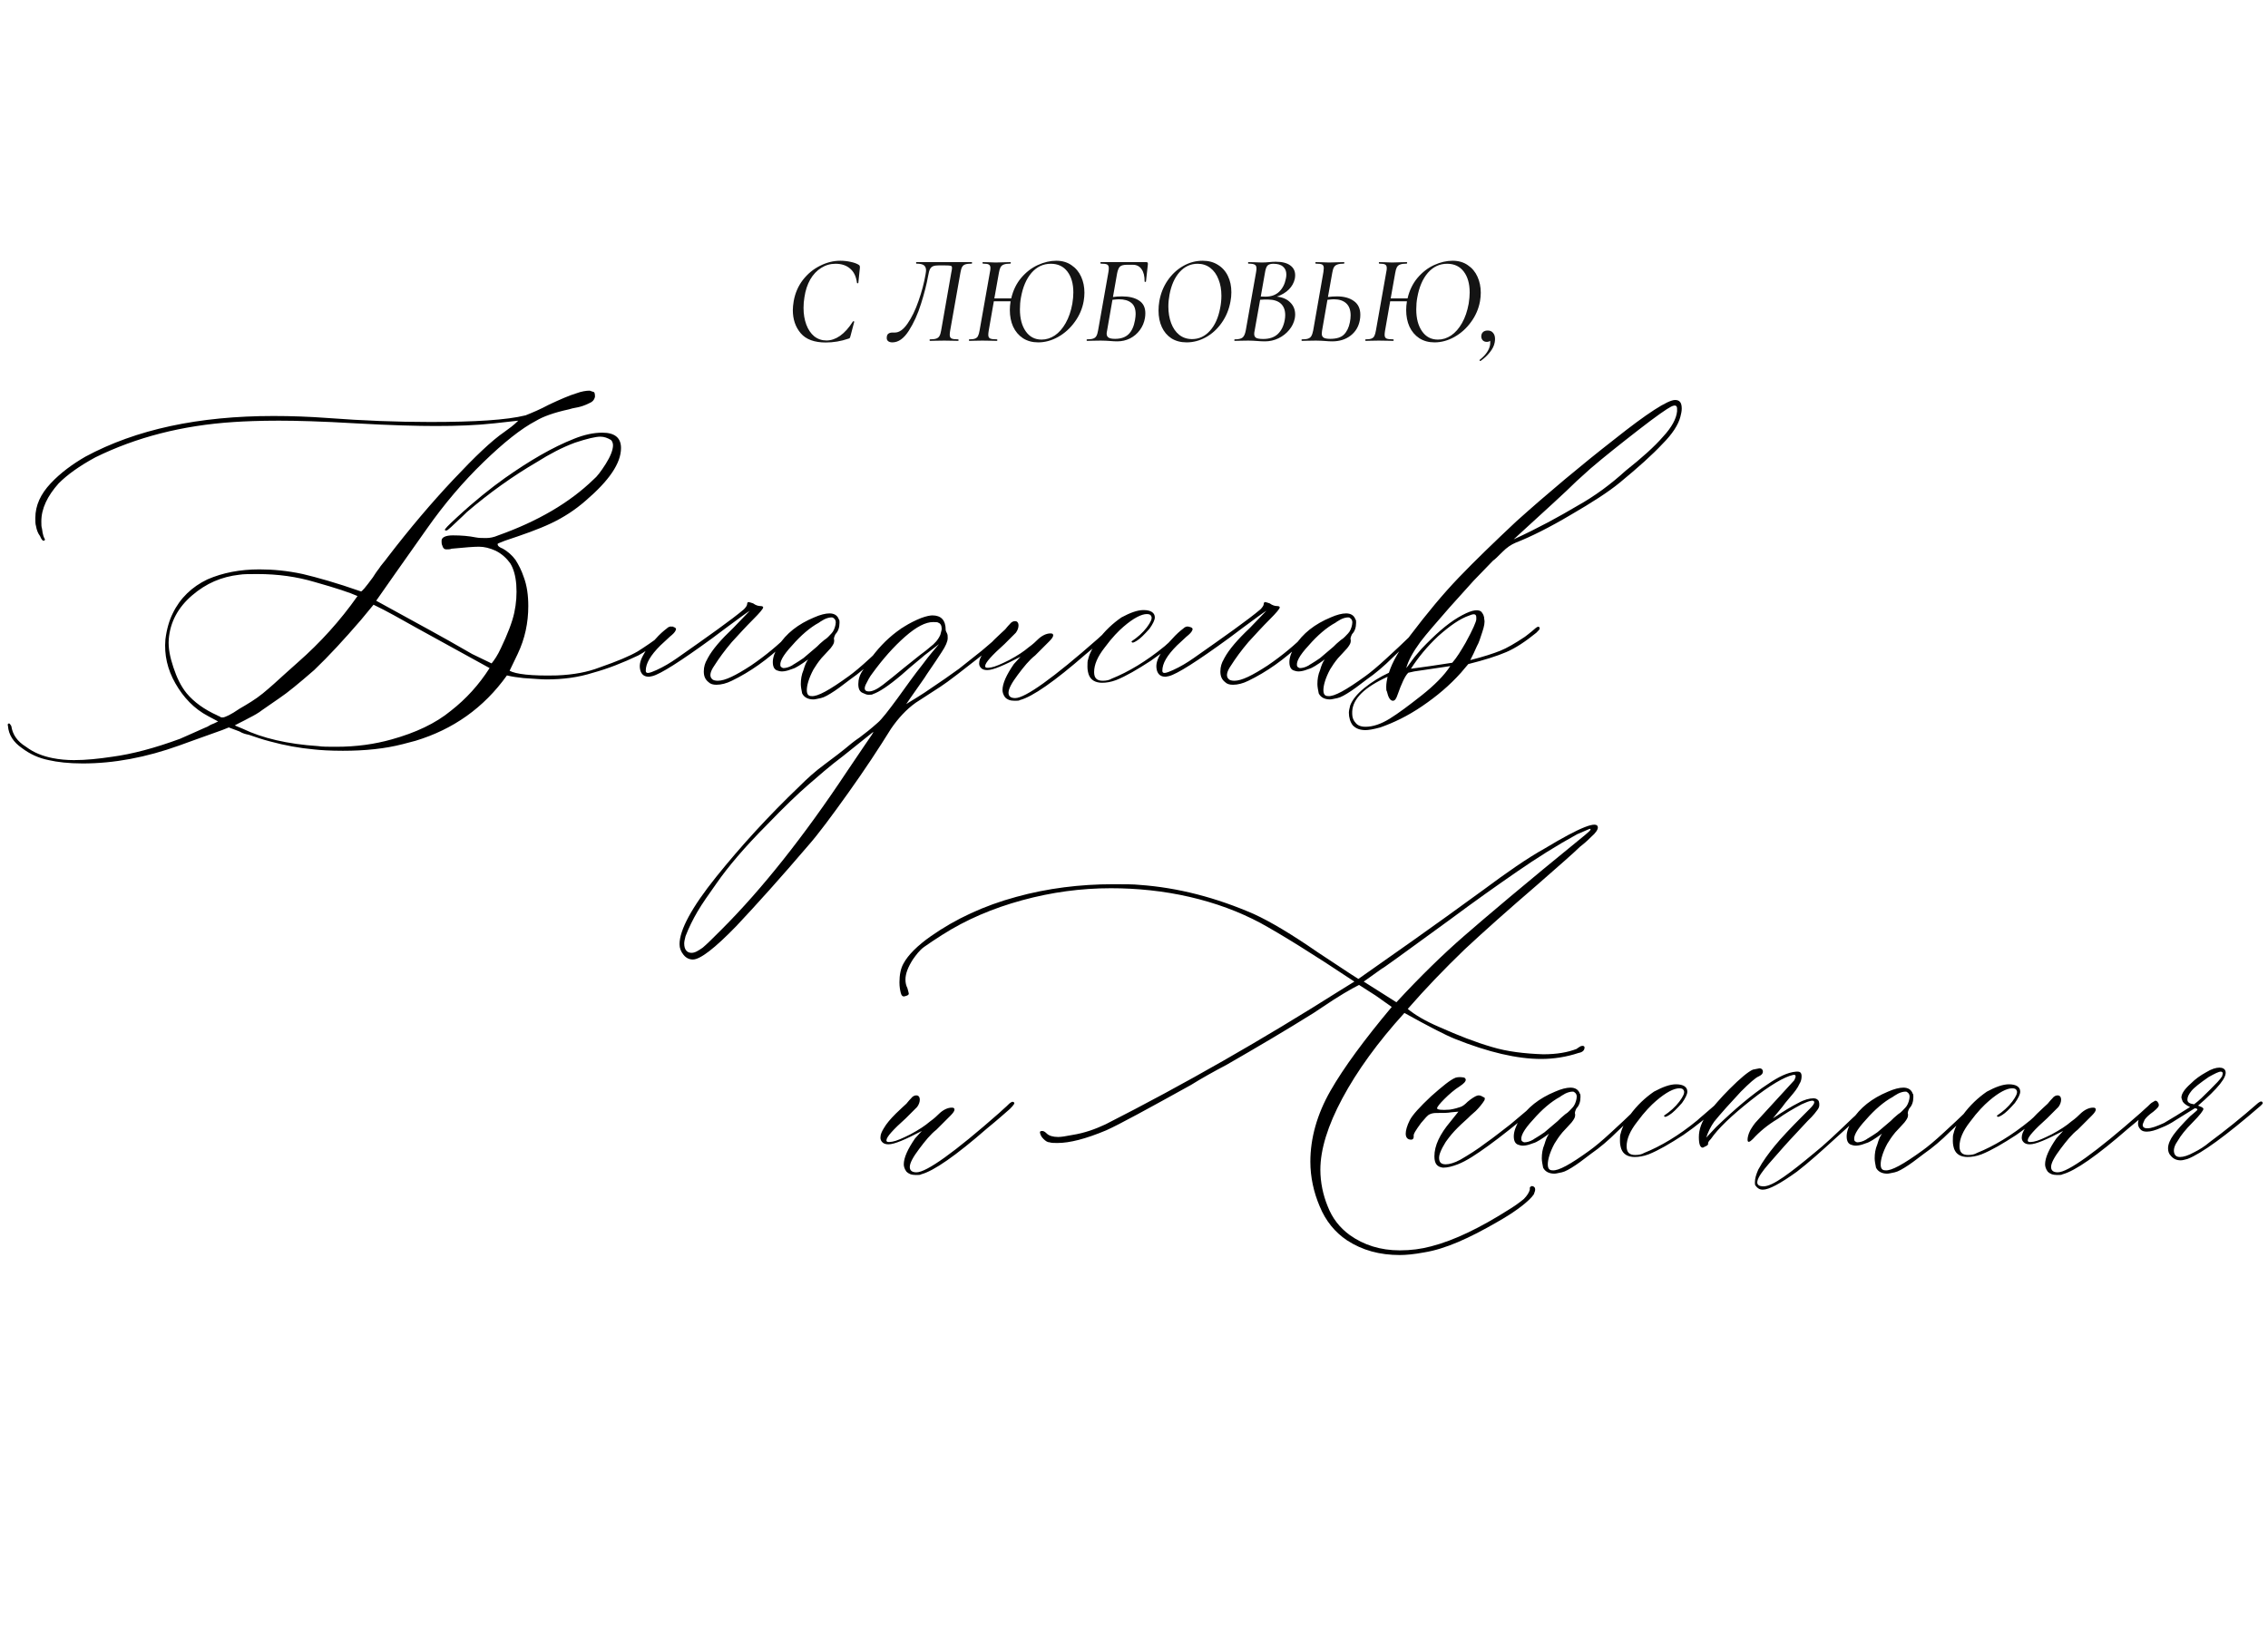 <?xml version="1.0" encoding="UTF-8"?> <svg xmlns="http://www.w3.org/2000/svg" width="306" height="221" viewBox="0 0 306 221" fill="none"> <path d="M6.567 102.58C7.737 102.85 9.267 103.03 11.157 103.03C15.387 103.03 19.707 102.22 24.207 100.6C24.747 100.42 26.637 99.7 29.967 98.53L30.867 98.17L32.307 98.71C32.757 98.98 33.117 99.07 33.567 99.16C34.377 99.43 35.367 99.79 36.447 100.06C38.427 100.6 40.407 100.96 42.387 101.14C43.197 101.23 44.547 101.32 46.257 101.32C49.227 101.32 51.927 101.05 54.357 100.42L56.067 99.97C61.107 98.44 65.247 95.56 68.397 91.15C69.117 91.33 69.837 91.42 70.647 91.51C72.087 91.6 73.077 91.69 73.707 91.69C75.957 91.69 78.027 91.42 80.007 90.79C81.987 90.25 84.057 89.44 86.127 88.45C86.937 88 87.927 87.37 89.097 86.38C90.267 85.48 90.897 84.94 90.897 84.76C90.897 84.58 90.807 84.49 90.717 84.58C90.537 84.67 90.267 84.76 89.997 85.03C89.727 85.3 89.457 85.57 89.277 85.66C88.107 86.56 87.027 87.28 86.037 87.91C84.957 88.54 83.247 89.26 80.907 90.07C79.287 90.7 77.397 91.06 75.147 91.15C71.637 91.24 69.567 90.97 68.757 90.52L69.837 88.27C70.827 86.2 71.277 84.04 71.277 81.79C71.277 80.35 71.097 79 70.647 77.83C70.377 77.02 70.017 76.3 69.567 75.58C69.117 74.95 68.487 74.41 67.857 74.05C67.407 73.87 67.137 73.69 67.137 73.42C67.137 73.33 67.497 73.24 68.127 72.97C70.557 72.16 72.627 71.44 74.337 70.63C76.047 69.82 77.577 68.83 79.017 67.57C82.167 64.87 83.787 62.53 83.787 60.46C83.787 59.11 82.977 58.39 81.267 58.39C80.097 58.39 78.837 58.66 77.487 59.2C74.517 60.37 71.457 62.17 68.127 64.51C66.237 65.86 64.077 67.57 61.647 69.82C60.477 70.9 59.937 71.44 60.027 71.53C60.117 71.62 60.207 71.62 60.387 71.53C60.477 71.44 60.747 71.26 61.197 70.81C61.557 70.45 62.187 69.91 62.997 69.1C66.057 66.49 69.207 64.24 72.447 62.35C74.157 61.27 75.867 60.37 77.577 59.74C79.197 59.2 80.367 58.93 80.997 58.93C81.537 58.93 81.987 59.11 82.437 59.38C82.617 59.56 82.707 59.83 82.707 60.1C82.707 60.73 82.347 61.63 81.717 62.62C81.087 63.61 80.547 64.33 80.097 64.69C76.857 67.84 72.537 70.36 67.227 72.25C66.597 72.52 66.057 72.61 65.607 72.61C65.067 72.61 64.617 72.61 64.167 72.52C63.267 72.34 62.277 72.25 61.107 72.25C60.117 72.25 59.577 72.52 59.577 72.97C59.577 73.24 59.577 73.42 59.667 73.6C59.757 73.96 59.937 74.14 60.207 74.14C60.477 74.14 60.747 74.14 60.927 74.05C62.727 73.87 63.987 73.78 64.617 73.78C65.337 73.78 66.057 73.96 66.867 74.32C67.767 74.77 68.397 75.4 68.847 76.03C69.297 76.75 69.567 77.74 69.657 78.91C69.747 80.17 69.657 81.43 69.387 82.69C69.117 83.95 68.487 85.57 67.587 87.46C67.137 88.45 66.687 89.08 66.327 89.53L63.717 88.27L60.567 86.47L58.137 85.12L50.757 81.07L53.277 77.47L57.597 71.35C59.937 68.02 62.457 65.05 65.247 62.35C67.947 59.74 70.287 57.85 72.357 56.77C73.257 56.23 74.697 55.69 76.767 55.24C77.037 55.15 77.397 55.06 77.937 54.97C78.387 54.88 78.927 54.7 79.467 54.43C79.917 54.25 80.187 53.98 80.277 53.53C80.277 53.08 80.187 52.9 80.097 52.9L79.557 52.72C79.107 52.72 78.477 52.81 77.757 53.08C76.857 53.35 75.597 53.89 74.067 54.61C72.897 55.24 71.817 55.69 70.917 56.05C68.397 56.68 64.077 56.95 58.047 56.95C53.637 56.95 48.957 56.77 44.187 56.41C41.757 56.23 39.327 56.14 36.897 56.14C26.817 56.14 18.357 57.94 11.517 61.63C9.807 62.62 8.187 63.79 6.837 65.23C5.487 66.67 4.767 68.2 4.767 69.91C4.767 70.36 4.767 70.72 4.857 70.99C4.947 71.53 5.127 71.98 5.397 72.34C5.577 72.79 5.757 72.97 5.847 72.97C6.027 72.97 6.117 72.88 6.027 72.7C5.937 72.61 5.757 72.16 5.667 71.35C5.577 71.08 5.577 70.81 5.577 70.36C5.577 68.65 6.387 66.94 7.917 65.23C9.087 64.06 10.707 62.89 12.867 61.72C18.357 59.02 24.567 57.4 31.587 56.95C32.937 56.86 35.007 56.77 37.617 56.77C39.957 56.77 43.377 56.86 47.967 57.13C52.737 57.4 56.337 57.49 58.767 57.49C61.647 57.49 64.257 57.4 66.687 57.13L69.927 56.77C69.297 57.4 68.667 57.85 68.037 58.3C66.327 59.47 64.077 61.63 61.197 64.69C58.227 67.84 55.257 71.35 52.287 75.22C51.837 75.85 51.387 76.3 51.117 76.75C50.757 77.2 50.487 77.65 50.307 77.92C49.317 79.27 48.777 79.9 48.687 79.81C45.357 78.64 42.747 77.92 40.857 77.47C38.787 77.02 36.807 76.84 35.007 76.84C32.397 76.84 30.057 77.29 27.987 78.19C25.917 79.18 24.297 80.71 23.307 82.78C22.857 83.68 22.497 84.85 22.317 86.29C22.137 88.36 22.587 90.34 23.667 92.23C24.747 94.12 26.187 95.65 28.077 96.64L29.427 97.36C29.067 97.54 28.707 97.72 28.437 97.81C28.167 97.99 27.807 98.17 27.537 98.26C26.367 98.8 25.287 99.25 24.297 99.7C20.877 100.96 17.817 101.77 15.117 102.13C13.317 102.4 11.607 102.58 9.987 102.58C8.997 102.58 8.007 102.49 7.107 102.31C5.757 102.04 4.587 101.59 3.507 100.78C2.337 100.06 1.707 99.16 1.527 97.99C1.437 97.81 1.347 97.72 1.257 97.63C1.077 97.63 0.987 97.72 1.077 97.99C1.167 99.16 1.797 100.15 2.967 100.96C4.047 101.77 5.217 102.31 6.567 102.58ZM29.697 96.73C29.607 96.64 29.427 96.64 29.337 96.55C27.537 95.74 26.187 94.75 25.197 93.58C24.387 92.59 23.847 91.42 23.397 90.07C22.947 88.72 22.677 87.46 22.767 86.29C22.947 83.95 24.027 81.97 25.917 80.35C27.807 78.73 29.877 77.83 32.307 77.56C32.847 77.47 33.657 77.47 34.737 77.47C37.527 77.47 40.047 77.83 42.477 78.55C45.357 79.36 47.247 79.99 48.237 80.44C45.897 83.77 43.197 86.74 40.227 89.35L38.517 90.88C37.437 91.87 36.447 92.77 35.457 93.58C34.467 94.39 33.387 95.02 32.307 95.65C31.137 96.46 30.327 96.82 30.057 96.82C29.877 96.82 29.787 96.82 29.697 96.73ZM45.357 100.78C44.277 100.78 43.467 100.78 42.927 100.69C38.787 100.42 35.367 99.61 32.757 98.35L31.677 97.9C32.127 97.63 32.757 97.36 33.567 96.91C34.287 96.55 34.917 96.19 35.367 95.83L37.707 94.21C38.787 93.49 40.317 92.23 42.387 90.43C44.367 88.54 46.437 86.29 48.687 83.68L50.397 81.61C52.107 82.42 53.997 83.5 56.247 84.76L66.057 90.16C64.617 92.41 62.907 94.3 60.837 95.92C58.767 97.63 56.067 98.89 52.827 99.79C50.577 100.42 48.147 100.78 45.357 100.78ZM94.957 90.61C94.957 91.24 95.137 91.69 95.587 92.05C95.857 92.32 96.217 92.41 96.667 92.41C97.297 92.41 98.017 92.23 98.737 91.87C101.167 90.7 103.597 88.99 105.847 86.83L107.647 85.12C107.737 85.03 107.827 84.85 107.737 84.76C107.647 84.67 107.647 84.67 107.557 84.67C107.467 84.67 107.377 84.67 107.287 84.76L106.477 85.57C105.037 87.01 103.327 88.45 101.347 89.8C99.277 91.15 97.837 91.87 96.847 91.87C96.487 91.87 96.217 91.78 96.127 91.69C95.677 91.33 95.767 90.7 96.397 89.8C97.027 88.81 97.747 87.82 98.737 86.65C99.727 85.57 100.627 84.58 101.617 83.59C102.517 82.69 102.967 82.15 102.967 81.97C102.967 81.88 102.877 81.79 102.607 81.79C102.337 81.79 101.977 81.7 101.617 81.43C101.347 81.34 101.077 81.25 100.987 81.25C100.897 81.25 100.807 81.34 100.807 81.52C100.807 81.7 100.627 81.97 100.357 82.24C98.647 83.68 95.587 85.84 91.357 88.81C90.457 89.44 89.557 89.98 88.567 90.43C87.577 90.88 87.127 90.97 87.127 90.52C87.127 89.53 87.757 88.45 89.107 87.1C89.467 86.74 89.917 86.38 90.367 85.93C90.817 85.57 91.087 85.3 91.177 85.03C91.267 84.85 91.177 84.67 90.727 84.58C90.457 84.49 90.187 84.58 89.917 84.85C89.557 85.12 89.017 85.57 88.387 86.29C87.667 87.01 87.127 87.73 86.767 88.45C86.317 89.26 86.227 89.89 86.407 90.52C86.587 91.06 86.947 91.33 87.577 91.33L88.027 91.24C89.107 90.97 91.807 89.26 96.127 86.11L97.927 84.76C99.637 83.5 100.717 82.69 101.167 82.42L98.917 84.76C97.297 86.29 96.127 87.64 95.497 88.81L95.407 88.99C95.137 89.44 94.957 89.98 94.957 90.61ZM109.757 94.39C109.937 94.39 110.297 94.3 110.747 94.21C111.197 94.12 111.827 93.76 112.637 93.22C113.447 92.68 114.077 92.14 114.707 91.69C115.877 90.88 117.047 89.89 118.217 88.72L121.637 85.48C121.637 85.48 121.727 85.39 121.907 85.21C122.087 85.12 122.177 84.94 122.177 84.85C122.177 84.76 122.087 84.67 121.997 84.67C121.817 84.67 121.637 84.76 121.547 84.85L120.377 86.02C119.657 86.74 118.667 87.64 117.407 88.81C116.147 89.98 115.157 90.79 114.527 91.24C111.917 93.13 110.297 94.03 109.487 93.94C109.037 93.94 108.857 93.67 108.857 93.13C108.857 92.5 109.127 91.51 109.757 90.34C110.027 89.89 110.387 89.35 110.837 88.81C111.287 88.36 111.647 87.91 111.917 87.64C112.007 87.55 112.097 87.46 112.277 87.19C112.457 86.92 112.547 86.74 112.547 86.47V86.38C112.457 86.2 112.547 85.93 112.727 85.57C113.087 85.21 113.267 84.67 113.267 84.04C113.267 83.77 113.267 83.68 113.177 83.59C112.997 83.05 112.547 82.78 111.917 82.78C111.377 82.78 110.657 82.96 109.847 83.32C107.687 84.22 106.067 85.48 104.987 87.19C104.537 88 104.267 88.72 104.267 89.35C104.267 90.07 104.537 90.43 104.987 90.52C105.437 90.7 106.067 90.61 106.967 90.25C107.327 90.16 108.047 89.71 109.037 88.99C108.767 89.35 108.587 89.8 108.407 90.43C108.137 91.06 108.047 91.69 108.047 92.32C108.047 92.68 108.137 93.13 108.227 93.58C108.497 94.12 109.037 94.39 109.757 94.39ZM105.707 90.16C105.617 90.16 105.437 90.07 105.347 89.98C105.077 89.44 105.617 88.45 106.877 87.1C108.047 85.75 109.307 84.67 110.477 84.04C110.567 83.95 110.747 83.86 111.197 83.59C111.557 83.41 111.917 83.32 112.187 83.32C112.277 83.32 112.367 83.32 112.457 83.41C112.727 83.59 112.817 83.86 112.727 84.31C112.637 84.76 112.457 85.21 112.187 85.48C111.917 85.75 111.647 86.11 111.197 86.38C110.747 86.74 110.477 87.01 110.207 87.28C109.037 88.27 108.497 88.72 108.407 88.81C107.507 89.44 106.967 89.71 106.877 89.8C106.427 90.07 105.977 90.16 105.707 90.16ZM136.414 84.94C136.414 84.49 136.144 84.58 135.514 85.21L132.454 87.82L129.394 90.25C128.404 90.97 126.874 92.05 124.714 93.49C123.184 94.48 122.374 94.93 122.284 95.02C122.194 95.11 123.004 93.94 124.714 91.51C124.894 91.24 125.164 90.79 125.614 90.16C126.064 89.53 126.514 88.81 127.054 88C127.594 87.19 127.864 86.56 127.864 86.11C127.864 85.84 127.864 85.66 127.774 85.48C127.684 85.3 127.594 85.12 127.594 85.03C127.594 83.68 126.964 83.05 125.794 83.05C125.524 83.05 124.984 83.14 124.264 83.41C121.114 84.67 118.504 87.01 116.434 90.43C115.984 91.06 115.804 91.69 115.804 92.32C115.804 92.95 115.984 93.31 116.344 93.49C116.704 93.67 116.974 93.76 117.154 93.76C117.424 93.76 117.694 93.76 117.784 93.67C118.594 93.4 119.854 92.59 121.654 91.06C123.364 89.53 124.444 88.72 124.714 88.45L126.694 86.92C126.244 87.46 125.434 88.36 124.444 89.71C123.364 91.06 122.284 92.59 121.114 94.21C119.854 95.92 118.954 97.09 118.414 97.54C117.514 98.35 116.704 98.98 115.984 99.52C115.174 100.06 114.544 100.6 114.004 101.05C113.554 101.41 112.654 102.13 111.304 103.12C109.954 104.11 108.874 105.1 107.884 106.09C103.654 110.14 99.964 114.19 96.634 118.33C93.304 122.47 91.684 125.53 91.684 127.42C91.684 127.96 91.864 128.41 92.224 128.86C92.584 129.31 93.034 129.49 93.484 129.49C94.474 129.49 96.454 127.96 99.334 124.99C102.124 122.02 105.364 118.42 109.054 114.1C110.404 112.57 112.204 110.14 114.454 106.99C116.704 103.84 118.594 100.96 120.214 98.35C121.204 96.91 122.284 95.74 123.544 94.84L126.874 92.68C127.864 92.05 129.934 90.43 133.264 87.82L135.514 85.93C136.144 85.48 136.414 85.12 136.414 84.94ZM125.434 87.37C124.714 88 124.264 88.27 124.174 88.36L121.924 90.16C120.844 91.06 119.944 91.78 119.134 92.41C118.324 93.04 117.694 93.31 117.244 93.31C116.704 93.31 116.524 93.04 116.794 92.41C117.064 91.87 117.334 91.33 117.694 90.88C119.134 88.9 120.574 87.28 122.104 85.93C123.634 84.58 124.894 83.95 125.884 83.95C126.244 83.95 126.514 83.95 126.604 84.04C126.874 84.13 127.054 84.4 127.054 84.85C127.054 85.03 126.964 85.3 126.874 85.66C126.604 86.29 126.154 86.83 125.434 87.37ZM117.784 98.8C117.964 98.71 117.514 99.34 116.524 100.78L114.274 104.11C108.424 112.93 102.754 120.04 97.354 125.44C96.184 126.61 95.374 127.42 94.834 127.87C94.204 128.32 93.754 128.59 93.304 128.59C92.674 128.59 92.314 128.14 92.314 127.33C92.314 127.06 92.404 126.7 92.494 126.34C92.944 125.17 93.484 124.09 94.114 123.01C94.744 121.93 95.644 120.67 96.724 119.14C98.164 117.07 100.414 114.37 103.564 111.22C105.814 108.88 107.704 107.08 109.054 105.91C110.404 104.74 111.934 103.39 113.734 102.04L117.784 98.8ZM136.878 94.57C137.238 94.57 137.508 94.57 137.598 94.48C139.308 94.03 142.278 91.96 146.508 88.27C147.948 87.1 148.938 86.2 149.568 85.66C150.108 85.12 150.288 84.85 150.108 84.76C150.018 84.67 149.838 84.67 149.748 84.76C149.568 84.85 149.388 85.03 149.118 85.3C148.848 85.57 148.488 85.84 148.128 86.2C142.098 91.51 138.318 94.21 136.968 94.21C136.338 94.21 136.068 93.94 136.068 93.49C136.068 92.95 136.518 92.14 137.328 91.06C138.138 89.98 138.858 89.08 139.668 88.45L141.558 86.56C141.918 86.2 142.098 85.93 142.098 85.75C142.098 85.57 142.008 85.48 141.738 85.48C141.198 85.48 140.568 85.75 139.938 86.38C139.758 86.56 139.398 86.92 138.768 87.37C138.138 87.91 137.328 88.45 136.158 89.08C135.078 89.62 134.268 89.98 133.728 90.07C133.188 90.16 132.918 90.16 132.918 89.89C132.918 89.44 133.818 88.45 135.528 86.92C136.518 85.93 137.058 85.39 137.058 85.39C137.328 85.03 137.418 84.67 137.418 84.4C137.418 84.13 137.328 83.95 137.148 83.86C136.878 83.77 136.518 83.86 136.248 84.22C135.888 84.58 135.708 84.85 135.618 84.94C135.348 85.21 134.808 85.66 134.178 86.29C133.458 87.01 132.918 87.64 132.558 88.27C132.288 88.72 132.108 89.08 132.108 89.53C132.108 89.8 132.198 89.98 132.378 90.16C132.558 90.34 132.828 90.43 133.188 90.43C133.998 90.43 135.438 89.8 137.688 88.63L136.788 89.62C135.798 91.06 135.258 92.23 135.258 93.13C135.258 93.4 135.348 93.76 135.618 94.12C135.888 94.39 136.248 94.57 136.878 94.57ZM148.699 92.14C149.239 92.14 149.869 92.05 150.589 91.78C151.939 91.24 153.469 90.34 155.269 89.17C156.979 88 158.599 86.65 160.129 85.3C160.399 85.03 160.399 84.85 160.309 84.76C160.219 84.67 160.039 84.67 159.859 84.85C158.329 86.2 157.429 86.92 157.159 87.19C154.639 89.26 152.209 90.7 149.959 91.6C149.689 91.78 149.239 91.87 148.789 91.87C147.979 91.87 147.619 91.51 147.619 90.7C147.619 89.71 148.069 88.63 149.059 87.37C150.049 86.02 150.949 85.12 151.579 84.58C152.929 83.41 154.009 82.87 154.729 82.87C155.089 82.87 155.269 82.96 155.359 83.23C155.449 83.5 155.269 83.95 154.729 84.67C154.189 85.39 153.469 86.02 152.659 86.56C152.749 86.83 152.929 86.74 153.379 86.47C153.829 86.2 154.369 85.66 155.089 84.85C155.539 84.22 155.809 83.68 155.809 83.32C155.809 82.69 155.269 82.33 154.279 82.33C153.469 82.33 152.479 82.69 151.309 83.32C150.139 84.13 149.059 85.12 148.069 86.47C147.439 87.37 146.989 88.18 146.809 88.99C146.719 89.17 146.719 89.53 146.719 89.98C146.719 90.43 146.809 90.79 146.899 91.06C147.169 91.78 147.799 92.14 148.699 92.14ZM164.654 90.61C164.654 91.24 164.834 91.69 165.284 92.05C165.554 92.32 165.914 92.41 166.364 92.41C166.994 92.41 167.714 92.23 168.434 91.87C170.864 90.7 173.294 88.99 175.544 86.83L177.344 85.12C177.434 85.03 177.524 84.85 177.434 84.76C177.344 84.67 177.344 84.67 177.254 84.67C177.164 84.67 177.074 84.67 176.984 84.76L176.174 85.57C174.734 87.01 173.024 88.45 171.044 89.8C168.974 91.15 167.534 91.87 166.544 91.87C166.184 91.87 165.914 91.78 165.824 91.69C165.374 91.33 165.464 90.7 166.094 89.8C166.724 88.81 167.444 87.82 168.434 86.65C169.424 85.57 170.324 84.58 171.314 83.59C172.214 82.69 172.664 82.15 172.664 81.97C172.664 81.88 172.574 81.79 172.304 81.79C172.034 81.79 171.674 81.7 171.314 81.43C171.044 81.34 170.774 81.25 170.684 81.25C170.594 81.25 170.504 81.34 170.504 81.52C170.504 81.7 170.324 81.97 170.054 82.24C168.344 83.68 165.284 85.84 161.054 88.81C160.154 89.44 159.254 89.98 158.264 90.43C157.274 90.88 156.824 90.97 156.824 90.52C156.824 89.53 157.454 88.45 158.804 87.1C159.164 86.74 159.614 86.38 160.064 85.93C160.514 85.57 160.784 85.3 160.874 85.03C160.964 84.85 160.874 84.67 160.424 84.58C160.154 84.49 159.884 84.58 159.614 84.85C159.254 85.12 158.714 85.57 158.084 86.29C157.364 87.01 156.824 87.73 156.464 88.45C156.014 89.26 155.924 89.89 156.104 90.52C156.284 91.06 156.644 91.33 157.274 91.33L157.724 91.24C158.804 90.97 161.504 89.26 165.824 86.11L167.624 84.76C169.334 83.5 170.414 82.69 170.864 82.42L168.614 84.76C166.994 86.29 165.824 87.64 165.194 88.81L165.104 88.99C164.834 89.44 164.654 89.98 164.654 90.61ZM179.455 94.39C179.635 94.39 179.995 94.3 180.445 94.21C180.895 94.12 181.525 93.76 182.335 93.22C183.145 92.68 183.775 92.14 184.405 91.69C185.575 90.88 186.745 89.89 187.915 88.72L191.335 85.48C191.335 85.48 191.425 85.39 191.605 85.21C191.785 85.12 191.875 84.94 191.875 84.85C191.875 84.76 191.785 84.67 191.695 84.67C191.515 84.67 191.335 84.76 191.245 84.85L190.075 86.02C189.355 86.74 188.365 87.64 187.105 88.81C185.845 89.98 184.855 90.79 184.225 91.24C181.615 93.13 179.995 94.03 179.185 93.94C178.735 93.94 178.555 93.67 178.555 93.13C178.555 92.5 178.825 91.51 179.455 90.34C179.725 89.89 180.085 89.35 180.535 88.81C180.985 88.36 181.345 87.91 181.615 87.64C181.705 87.55 181.795 87.46 181.975 87.19C182.155 86.92 182.245 86.74 182.245 86.47V86.38C182.155 86.2 182.245 85.93 182.425 85.57C182.785 85.21 182.965 84.67 182.965 84.04C182.965 83.77 182.965 83.68 182.875 83.59C182.695 83.05 182.245 82.78 181.615 82.78C181.075 82.78 180.355 82.96 179.545 83.32C177.385 84.22 175.765 85.48 174.685 87.19C174.235 88 173.965 88.72 173.965 89.35C173.965 90.07 174.235 90.43 174.685 90.52C175.135 90.7 175.765 90.61 176.665 90.25C177.025 90.16 177.745 89.71 178.735 88.99C178.465 89.35 178.285 89.8 178.105 90.43C177.835 91.06 177.745 91.69 177.745 92.32C177.745 92.68 177.835 93.13 177.925 93.58C178.195 94.12 178.735 94.39 179.455 94.39ZM175.405 90.16C175.315 90.16 175.135 90.07 175.045 89.98C174.775 89.44 175.315 88.45 176.575 87.1C177.745 85.75 179.005 84.67 180.175 84.04C180.265 83.95 180.445 83.86 180.895 83.59C181.255 83.41 181.615 83.32 181.885 83.32C181.975 83.32 182.065 83.32 182.155 83.41C182.425 83.59 182.515 83.86 182.425 84.31C182.335 84.76 182.155 85.21 181.885 85.48C181.615 85.75 181.345 86.11 180.895 86.38C180.445 86.74 180.175 87.01 179.905 87.28C178.735 88.27 178.195 88.72 178.105 88.81C177.205 89.44 176.665 89.71 176.575 89.8C176.125 90.07 175.675 90.16 175.405 90.16ZM184.241 98.53C184.601 98.53 185.231 98.44 186.221 98.17C188.021 97.54 189.911 96.64 191.891 95.29C193.871 93.94 195.581 92.5 197.111 90.79L198.101 89.62C200.261 89.08 201.971 88.54 203.231 88C204.491 87.46 205.841 86.56 207.281 85.39C207.551 85.12 207.731 84.94 207.731 84.85V84.76C207.731 84.67 207.641 84.58 207.551 84.58C207.461 84.58 207.281 84.67 207.191 84.76C206.381 85.48 205.841 85.84 205.751 85.93C204.401 86.83 203.321 87.46 202.421 87.82C201.521 88.18 200.171 88.63 198.371 89.08L198.821 88.18L199.271 87.19C199.541 86.74 199.721 86.11 199.991 85.3C200.261 84.49 200.351 83.95 200.261 83.59C200.261 83.14 200.081 82.78 199.811 82.51C199.271 82.15 198.281 82.42 196.751 83.32C195.221 84.22 193.601 85.66 191.801 87.55C191.441 88 190.991 88.45 190.541 89.08C190.091 89.71 189.821 90.07 189.731 90.16C190.001 89.17 190.631 88 191.621 86.65C192.431 85.57 193.781 84.04 195.581 81.97L198.821 78.37L201.431 75.67C201.701 75.49 202.061 75.13 202.691 74.5C203.321 73.87 203.861 73.51 204.491 73.24C206.561 72.43 209.081 71.17 211.961 69.46C214.751 67.84 217.001 66.4 218.531 65.14C221.051 63.07 222.941 61.36 224.291 59.92C225.641 58.57 226.451 57.31 226.721 56.23C226.811 55.87 226.901 55.51 226.901 55.15C226.901 54.34 226.631 53.98 226.001 53.98C225.011 53.98 222.221 55.78 217.811 59.29C213.311 62.8 208.901 66.49 204.581 70.36C201.611 73.15 199.001 75.67 196.841 77.92C194.681 80.17 192.521 82.78 190.271 85.75C188.831 87.64 187.841 89.35 187.391 90.79C186.221 91.33 185.051 92.05 184.061 92.86C183.071 93.67 182.441 94.48 182.171 95.2C182.081 95.56 181.991 95.92 181.991 96.19C181.991 96.82 182.171 97.45 182.531 97.9C182.981 98.35 183.521 98.53 184.241 98.53ZM212.771 68.29C210.341 69.73 207.551 71.26 204.221 72.79C208.451 68.92 211.331 66.31 212.681 64.96L214.571 63.25C216.461 61.63 218.621 59.92 221.051 58.03C223.481 56.14 224.921 55.15 225.461 54.88C226.001 54.61 226.271 54.7 226.271 55.15V55.51C226.181 56.5 225.551 57.67 224.381 58.93C223.211 60.28 221.501 61.81 219.341 63.52C217.361 65.32 215.201 66.94 212.771 68.29ZM195.941 89.44L192.971 89.89L190.361 90.25C191.351 88.72 192.521 87.28 194.051 85.84C195.581 84.49 196.931 83.5 198.281 83.05C198.911 82.78 199.181 82.87 199.181 83.32V83.59C199.181 83.86 198.731 84.94 197.741 86.74C197.111 87.82 196.571 88.72 195.941 89.44ZM187.481 97C186.311 97.72 185.231 98.08 184.241 98.08C183.611 98.08 183.161 97.9 182.891 97.54C182.621 97.27 182.441 96.82 182.441 96.37V96.01C182.531 94.3 184.061 92.77 187.211 91.33C187.121 91.78 187.031 92.23 187.031 92.68C187.031 92.95 187.031 93.22 187.121 93.31C187.301 94.12 187.571 94.57 187.931 94.57C188.201 94.57 188.381 94.3 188.561 93.76C189.101 92.23 189.551 91.24 190.001 90.79L190.811 90.61L195.671 89.89C194.861 91.15 193.511 92.5 191.801 93.85C190.091 95.2 188.651 96.28 187.481 97Z" fill="black"></path> <path d="M123.559 158.57C123.919 158.57 124.189 158.57 124.279 158.48C125.989 158.03 128.959 155.96 133.189 152.27C134.629 151.1 135.619 150.2 136.249 149.66C136.789 149.12 136.969 148.85 136.789 148.76C136.699 148.67 136.519 148.67 136.429 148.76C136.249 148.85 136.069 149.03 135.799 149.3C135.529 149.57 135.169 149.84 134.809 150.2C128.779 155.51 124.999 158.21 123.649 158.21C123.019 158.21 122.749 157.94 122.749 157.49C122.749 156.95 123.199 156.14 124.009 155.06C124.819 153.98 125.539 153.08 126.349 152.45L128.239 150.56C128.599 150.2 128.779 149.93 128.779 149.75C128.779 149.57 128.689 149.48 128.419 149.48C127.879 149.48 127.249 149.75 126.619 150.38C126.439 150.56 126.079 150.92 125.449 151.37C124.819 151.91 124.009 152.45 122.839 153.08C121.759 153.62 120.949 153.98 120.409 154.07C119.869 154.16 119.599 154.16 119.599 153.89C119.599 153.44 120.499 152.45 122.209 150.92C123.199 149.93 123.739 149.39 123.739 149.39C124.009 149.03 124.099 148.67 124.099 148.4C124.099 148.13 124.009 147.95 123.829 147.86C123.559 147.77 123.199 147.86 122.929 148.22C122.569 148.58 122.389 148.85 122.299 148.94C122.029 149.21 121.489 149.66 120.859 150.29C120.139 151.01 119.599 151.64 119.239 152.27C118.969 152.72 118.789 153.08 118.789 153.53C118.789 153.8 118.879 153.98 119.059 154.16C119.239 154.34 119.509 154.43 119.869 154.43C120.679 154.43 122.119 153.8 124.369 152.63L123.469 153.62C122.479 155.06 121.939 156.23 121.939 157.13C121.939 157.4 122.029 157.76 122.299 158.12C122.569 158.39 122.929 158.57 123.559 158.57ZM188.854 169.37C189.664 169.37 190.744 169.28 192.184 169.01C194.974 168.56 198.214 167.12 202.084 164.87C204.154 163.7 205.594 162.62 206.404 161.81C206.584 161.63 206.764 161.45 206.944 161.18C207.034 160.91 207.124 160.73 207.124 160.55C207.124 160.28 207.034 160.19 206.854 160.1C206.674 160.01 206.494 160.1 206.404 160.28V160.55C206.314 160.91 206.044 161.36 205.594 161.81C205.054 162.26 204.424 162.71 203.704 163.16C199.744 165.68 196.234 167.39 193.084 168.2C191.734 168.56 190.384 168.74 188.854 168.74C186.244 168.74 183.994 168.02 182.104 166.67C180.754 165.68 179.764 164.42 179.134 162.8C178.504 161.27 178.144 159.56 178.144 157.85C178.144 155.15 179.134 151.91 181.114 148.22C183.094 144.53 185.884 140.66 189.484 136.7C192.724 138.5 194.974 139.67 196.324 140.21C200.824 142.01 204.694 142.91 207.934 142.91C209.644 142.91 211.354 142.64 212.974 142.1C213.514 142.01 213.784 141.74 213.784 141.38V141.29C213.694 141.11 213.514 141.11 213.244 141.2C212.974 141.38 212.794 141.47 212.704 141.56C211.534 142.01 210.094 142.28 208.204 142.28C205.684 142.19 203.344 141.92 201.274 141.29C199.114 140.66 196.774 139.76 194.164 138.59C192.274 137.78 190.924 136.97 189.934 136.16C192.364 133.37 194.884 130.76 197.584 128.15C200.284 125.63 203.524 122.75 207.394 119.42C210.364 116.81 212.344 115.1 213.154 114.29C213.514 114.02 214.054 113.57 214.684 112.94C215.314 112.4 215.584 111.95 215.584 111.68C215.584 110.69 213.244 111.59 208.474 114.47C206.044 115.82 203.344 117.71 200.194 120.05C193.174 125.18 187.504 129.14 183.274 132.11L182.284 131.48L177.784 128.51C174.274 126.08 171.394 124.37 169.234 123.38C164.104 121.13 158.884 119.78 153.754 119.42C152.944 119.33 151.774 119.33 150.154 119.33C145.744 119.33 141.334 119.87 137.104 121.04C132.784 122.21 128.914 124.01 125.584 126.35C123.784 127.61 122.524 128.87 121.894 130.04C121.534 130.67 121.354 131.57 121.354 132.56C121.354 133.19 121.444 133.64 121.534 134C121.624 134.36 121.804 134.54 122.074 134.45C122.434 134.36 122.614 134.27 122.614 134.09C122.614 134 122.524 133.73 122.434 133.37C122.254 133.01 122.164 132.65 122.164 132.2C122.164 131.39 122.524 130.49 123.154 129.5C123.604 128.87 124.054 128.24 124.684 127.79C125.314 127.34 126.124 126.8 127.114 126.17C130.354 124.1 133.954 122.57 137.914 121.49C141.874 120.41 145.834 119.87 149.884 119.87C153.394 119.87 156.994 120.23 160.504 121.04C164.014 121.85 167.164 123.02 170.044 124.55C172.834 126.08 177.064 128.69 182.734 132.47L180.844 133.64C170.314 140.3 159.784 146.33 149.164 151.73C147.814 152.36 146.374 152.9 144.664 153.17C143.764 153.35 143.134 153.44 142.774 153.44C142.054 153.44 141.514 153.26 141.244 152.99C140.974 152.72 140.794 152.63 140.614 152.63C140.344 152.63 140.254 152.72 140.344 152.99C140.434 153.26 140.524 153.44 140.794 153.71C141.064 153.98 141.334 154.16 141.604 154.16C141.874 154.25 142.234 154.25 142.684 154.25C144.304 154.25 146.464 153.71 149.254 152.54C151.054 151.73 154.834 149.66 160.684 146.42C162.124 145.52 163.744 144.62 165.454 143.72C169.684 141.29 173.644 138.95 177.244 136.7L178.324 135.98C180.574 134.45 182.284 133.46 183.364 132.92L185.614 134.36L187.774 135.89C184.084 140.3 181.294 144.08 179.494 147.23C177.694 150.38 176.794 153.62 176.794 156.77C176.794 158.84 177.244 160.91 178.054 162.8C178.864 164.78 180.124 166.31 181.744 167.39C183.814 168.74 186.154 169.37 188.854 169.37ZM197.494 126.35C194.704 128.78 191.644 131.75 188.404 135.26L185.704 133.55L183.994 132.47L186.514 130.67C186.244 130.94 189.214 128.78 195.514 124.19C199.024 121.58 202.084 119.42 204.694 117.62C207.304 115.82 210.004 114.11 212.794 112.58C213.874 112.13 214.414 111.86 214.504 111.86C214.504 111.86 214.504 111.86 214.594 111.86C214.594 111.95 214.594 111.95 214.594 111.95C214.594 112.04 214.324 112.31 213.874 112.67C205.684 119.33 200.284 123.92 197.494 126.35ZM193.531 156.05C193.531 157.04 193.891 157.49 194.701 157.58C195.331 157.58 195.961 157.4 196.681 157.13C197.851 156.68 199.201 155.78 200.821 154.61C202.441 153.44 204.601 151.73 207.391 149.39C207.661 149.12 207.751 148.94 207.751 148.85C207.751 148.67 207.661 148.58 207.571 148.67C207.391 148.76 207.301 148.76 207.211 148.85L203.791 151.73C202.711 152.54 201.631 153.44 200.461 154.25C199.291 155.15 198.121 155.87 197.041 156.5C196.231 156.95 195.511 157.13 195.061 157.13C194.431 157.13 194.161 156.86 194.161 156.23C194.161 155.87 194.341 155.42 194.611 154.88C194.881 154.43 195.061 154.07 195.151 153.98C195.601 153.35 196.051 152.81 196.681 152.18C197.311 151.55 197.761 151.19 198.031 150.92C198.211 150.74 198.571 150.38 199.111 149.93C199.561 149.48 200.011 148.94 200.281 148.49C200.371 148.22 200.371 148.13 200.101 148.04C199.831 147.86 199.561 147.77 199.291 147.86C199.021 147.95 198.571 148.22 198.031 148.67C197.581 149.12 197.311 149.3 197.041 149.39C196.771 149.48 196.231 149.66 195.601 149.75C194.431 149.84 193.891 149.75 193.891 149.57C193.891 149.39 194.251 148.94 194.881 148.31C195.511 147.68 196.231 147.05 196.951 146.6C197.491 146.24 197.761 145.97 197.761 145.7C197.761 145.61 197.671 145.52 197.581 145.43C197.131 145.34 196.771 145.34 196.411 145.43C195.691 145.7 194.611 146.6 193.081 147.95C191.551 149.39 190.561 150.47 190.201 151.19C189.841 151.91 189.661 152.54 189.661 152.99C189.661 153.53 189.931 153.8 190.381 153.8C190.651 153.8 190.741 153.62 190.741 153.35C190.651 153.08 191.011 152.54 191.731 151.55C192.271 150.92 192.631 150.47 192.901 150.38C193.081 150.29 193.351 150.2 193.801 150.2C194.701 150.2 195.331 150.2 195.781 150.11L196.771 150.02L195.691 151.37C194.251 153.08 193.531 154.61 193.531 156.05ZM209.73 158.39C209.91 158.39 210.27 158.3 210.72 158.21C211.17 158.12 211.8 157.76 212.61 157.22C213.42 156.68 214.05 156.14 214.68 155.69C215.85 154.88 217.02 153.89 218.19 152.72L221.61 149.48C221.61 149.48 221.7 149.39 221.88 149.21C222.06 149.12 222.15 148.94 222.15 148.85C222.15 148.76 222.06 148.67 221.97 148.67C221.79 148.67 221.61 148.76 221.52 148.85L220.35 150.02C219.63 150.74 218.64 151.64 217.38 152.81C216.12 153.98 215.13 154.79 214.5 155.24C211.89 157.13 210.27 158.03 209.46 157.94C209.01 157.94 208.83 157.67 208.83 157.13C208.83 156.5 209.1 155.51 209.73 154.34C210 153.89 210.36 153.35 210.81 152.81C211.26 152.36 211.62 151.91 211.89 151.64C211.98 151.55 212.07 151.46 212.25 151.19C212.43 150.92 212.52 150.74 212.52 150.47V150.38C212.43 150.2 212.52 149.93 212.7 149.57C213.06 149.21 213.24 148.67 213.24 148.04C213.24 147.77 213.24 147.68 213.15 147.59C212.97 147.05 212.52 146.78 211.89 146.78C211.35 146.78 210.63 146.96 209.82 147.32C207.66 148.22 206.04 149.48 204.96 151.19C204.51 152 204.24 152.72 204.24 153.35C204.24 154.07 204.51 154.43 204.96 154.52C205.41 154.7 206.04 154.61 206.94 154.25C207.3 154.16 208.02 153.71 209.01 152.99C208.74 153.35 208.56 153.8 208.38 154.43C208.11 155.06 208.02 155.69 208.02 156.32C208.02 156.68 208.11 157.13 208.2 157.58C208.47 158.12 209.01 158.39 209.73 158.39ZM205.68 154.16C205.59 154.16 205.41 154.07 205.32 153.98C205.05 153.44 205.59 152.45 206.85 151.1C208.02 149.75 209.28 148.67 210.45 148.04C210.54 147.95 210.72 147.86 211.17 147.59C211.53 147.41 211.89 147.32 212.16 147.32C212.25 147.32 212.34 147.32 212.43 147.41C212.7 147.59 212.79 147.86 212.7 148.31C212.61 148.76 212.43 149.21 212.16 149.48C211.89 149.75 211.62 150.11 211.17 150.38C210.72 150.74 210.45 151.01 210.18 151.28C209.01 152.27 208.47 152.72 208.38 152.81C207.48 153.44 206.94 153.71 206.85 153.8C206.4 154.07 205.95 154.16 205.68 154.16ZM220.546 156.14C221.086 156.14 221.716 156.05 222.436 155.78C223.786 155.24 225.316 154.34 227.116 153.17C228.826 152 230.446 150.65 231.976 149.3C232.246 149.03 232.246 148.85 232.156 148.76C232.066 148.67 231.886 148.67 231.706 148.85C230.176 150.2 229.276 150.92 229.006 151.19C226.486 153.26 224.056 154.7 221.806 155.6C221.536 155.78 221.086 155.87 220.636 155.87C219.826 155.87 219.466 155.51 219.466 154.7C219.466 153.71 219.916 152.63 220.906 151.37C221.896 150.02 222.796 149.12 223.426 148.58C224.776 147.41 225.856 146.87 226.576 146.87C226.936 146.87 227.116 146.96 227.206 147.23C227.296 147.5 227.116 147.95 226.576 148.67C226.036 149.39 225.316 150.02 224.506 150.56C224.596 150.83 224.776 150.74 225.226 150.47C225.676 150.2 226.216 149.66 226.936 148.85C227.386 148.22 227.656 147.68 227.656 147.32C227.656 146.69 227.116 146.33 226.126 146.33C225.316 146.33 224.326 146.69 223.156 147.32C221.986 148.13 220.906 149.12 219.916 150.47C219.286 151.37 218.836 152.18 218.656 152.99C218.566 153.17 218.566 153.53 218.566 153.98C218.566 154.43 218.656 154.79 218.746 155.06C219.016 155.78 219.646 156.14 220.546 156.14ZM236.772 159.56C236.772 159.74 236.772 159.92 236.862 160.01C237.132 160.37 237.402 160.55 237.852 160.55C238.662 160.55 240.192 159.74 242.442 158.12C243.972 156.95 245.772 155.33 247.842 153.44C247.932 153.35 248.832 152.54 250.722 150.83L252.612 149.12C252.702 149.03 252.792 148.94 252.702 148.85C252.702 148.76 252.612 148.67 252.432 148.67C252.342 148.67 252.252 148.76 252.162 148.85L249.912 150.92C247.752 152.99 246.042 154.61 244.782 155.6C243.162 156.95 241.812 158.03 240.642 158.84C239.472 159.65 238.572 160.1 237.942 160.1C236.592 160.1 236.862 159.11 238.662 157.04C240.462 154.97 241.362 153.98 241.452 153.89L243.882 151.28C243.972 151.19 244.152 151.01 244.422 150.74C244.692 150.47 244.962 150.11 245.232 149.75C245.502 149.39 245.502 149.03 245.412 148.67C245.322 148.4 245.052 148.22 244.692 148.22C244.152 148.22 243.432 148.4 242.622 148.85C241.722 149.3 240.552 150.02 239.202 150.92L240.462 149.39C240.642 149.12 241.002 148.67 241.542 148.04C242.082 147.41 242.532 146.87 242.802 146.24C242.982 145.97 243.072 145.61 243.072 145.25C243.072 144.8 242.892 144.62 242.532 144.62H242.352C241.182 144.71 239.922 145.34 238.482 146.33C236.412 147.68 234.072 149.66 231.552 152.09L230.202 153.53C230.472 152.72 230.832 152 231.282 151.37C231.642 150.92 232.182 150.29 232.902 149.48C233.532 148.76 234.252 148.04 234.882 147.32C236.052 146.15 236.862 145.43 237.312 145.25C237.672 145.07 237.852 144.89 237.852 144.62C237.852 144.35 237.672 144.17 237.402 144.17L236.502 144.35C235.872 144.62 234.792 145.52 233.352 146.96C232.182 148.13 231.192 149.3 230.382 150.29C229.572 151.37 229.212 152.45 229.212 153.44C229.212 154.43 229.392 154.88 229.752 154.88L230.112 154.7C230.382 154.61 230.472 154.43 230.472 154.34C230.382 154.25 230.562 153.98 230.832 153.71C231.822 152.27 233.622 150.56 236.232 148.49C238.842 146.42 240.732 145.34 241.902 145.07C242.352 144.98 242.352 145.25 242.082 145.79L237.132 151.19C236.682 151.64 236.412 152.09 236.142 152.54C235.872 153.08 235.782 153.53 235.782 153.8C235.782 154.25 236.052 154.16 236.502 153.71C237.402 152.72 238.482 151.82 239.832 151.01C240.822 150.29 241.902 149.66 243.072 149.03C244.242 148.49 244.782 148.4 244.782 148.76C244.782 148.94 244.602 149.21 244.152 149.66C243.702 150.11 243.432 150.38 243.342 150.47C241.542 152.27 240.282 153.62 239.472 154.61C238.662 155.6 237.852 156.68 237.222 157.85C236.952 158.48 236.772 159.02 236.772 159.56ZM254.642 158.39C254.822 158.39 255.182 158.3 255.632 158.21C256.082 158.12 256.712 157.76 257.522 157.22C258.332 156.68 258.962 156.14 259.592 155.69C260.762 154.88 261.932 153.89 263.102 152.72L266.522 149.48C266.522 149.48 266.612 149.39 266.792 149.21C266.972 149.12 267.062 148.94 267.062 148.85C267.062 148.76 266.972 148.67 266.882 148.67C266.702 148.67 266.522 148.76 266.432 148.85L265.262 150.02C264.542 150.74 263.552 151.64 262.292 152.81C261.032 153.98 260.042 154.79 259.412 155.24C256.802 157.13 255.182 158.03 254.372 157.94C253.922 157.94 253.742 157.67 253.742 157.13C253.742 156.5 254.012 155.51 254.642 154.34C254.912 153.89 255.272 153.35 255.722 152.81C256.172 152.36 256.532 151.91 256.802 151.64C256.892 151.55 256.982 151.46 257.162 151.19C257.342 150.92 257.432 150.74 257.432 150.47V150.38C257.342 150.2 257.432 149.93 257.612 149.57C257.972 149.21 258.152 148.67 258.152 148.04C258.152 147.77 258.152 147.68 258.062 147.59C257.882 147.05 257.432 146.78 256.802 146.78C256.262 146.78 255.542 146.96 254.732 147.32C252.572 148.22 250.952 149.48 249.872 151.19C249.422 152 249.152 152.72 249.152 153.35C249.152 154.07 249.422 154.43 249.872 154.52C250.322 154.7 250.952 154.61 251.852 154.25C252.212 154.16 252.932 153.71 253.922 152.99C253.652 153.35 253.472 153.8 253.292 154.43C253.022 155.06 252.932 155.69 252.932 156.32C252.932 156.68 253.022 157.13 253.112 157.58C253.382 158.12 253.922 158.39 254.642 158.39ZM250.592 154.16C250.502 154.16 250.322 154.07 250.232 153.98C249.962 153.44 250.502 152.45 251.762 151.1C252.932 149.75 254.192 148.67 255.362 148.04C255.452 147.95 255.632 147.86 256.082 147.59C256.442 147.41 256.802 147.32 257.072 147.32C257.162 147.32 257.252 147.32 257.342 147.41C257.612 147.59 257.702 147.86 257.612 148.31C257.522 148.76 257.342 149.21 257.072 149.48C256.802 149.75 256.532 150.11 256.082 150.38C255.632 150.74 255.362 151.01 255.092 151.28C253.922 152.27 253.382 152.72 253.292 152.81C252.392 153.44 251.852 153.71 251.762 153.8C251.312 154.07 250.862 154.16 250.592 154.16ZM265.458 156.14C265.998 156.14 266.628 156.05 267.348 155.78C268.698 155.24 270.228 154.34 272.028 153.17C273.738 152 275.358 150.65 276.888 149.3C277.158 149.03 277.158 148.85 277.068 148.76C276.978 148.67 276.798 148.67 276.618 148.85C275.088 150.2 274.188 150.92 273.918 151.19C271.398 153.26 268.968 154.7 266.718 155.6C266.448 155.78 265.998 155.87 265.548 155.87C264.738 155.87 264.378 155.51 264.378 154.7C264.378 153.71 264.828 152.63 265.818 151.37C266.808 150.02 267.708 149.12 268.338 148.58C269.688 147.41 270.768 146.87 271.488 146.87C271.848 146.87 272.028 146.96 272.118 147.23C272.208 147.5 272.028 147.95 271.488 148.67C270.948 149.39 270.228 150.02 269.418 150.56C269.508 150.83 269.688 150.74 270.138 150.47C270.588 150.2 271.128 149.66 271.848 148.85C272.298 148.22 272.568 147.68 272.568 147.32C272.568 146.69 272.028 146.33 271.038 146.33C270.228 146.33 269.238 146.69 268.068 147.32C266.898 148.13 265.818 149.12 264.828 150.47C264.198 151.37 263.748 152.18 263.568 152.99C263.478 153.17 263.478 153.53 263.478 153.98C263.478 154.43 263.568 154.79 263.658 155.06C263.928 155.78 264.558 156.14 265.458 156.14ZM277.544 158.57C277.904 158.57 278.174 158.57 278.264 158.48C279.974 158.03 282.944 155.96 287.174 152.27C288.614 151.1 289.604 150.2 290.234 149.66C290.774 149.12 290.954 148.85 290.774 148.76C290.684 148.67 290.504 148.67 290.414 148.76C290.234 148.85 290.054 149.03 289.784 149.3C289.514 149.57 289.154 149.84 288.794 150.2C282.764 155.51 278.984 158.21 277.634 158.21C277.004 158.21 276.734 157.94 276.734 157.49C276.734 156.95 277.184 156.14 277.994 155.06C278.804 153.98 279.524 153.08 280.334 152.45L282.224 150.56C282.584 150.2 282.764 149.93 282.764 149.75C282.764 149.57 282.674 149.48 282.404 149.48C281.864 149.48 281.234 149.75 280.604 150.38C280.424 150.56 280.064 150.92 279.434 151.37C278.804 151.91 277.994 152.45 276.824 153.08C275.744 153.62 274.934 153.98 274.394 154.07C273.854 154.16 273.584 154.16 273.584 153.89C273.584 153.44 274.484 152.45 276.194 150.92C277.184 149.93 277.724 149.39 277.724 149.39C277.994 149.03 278.084 148.67 278.084 148.4C278.084 148.13 277.994 147.95 277.814 147.86C277.544 147.77 277.184 147.86 276.914 148.22C276.554 148.58 276.374 148.85 276.284 148.94C276.014 149.21 275.474 149.66 274.844 150.29C274.124 151.01 273.584 151.64 273.224 152.27C272.954 152.72 272.774 153.08 272.774 153.53C272.774 153.8 272.864 153.98 273.044 154.16C273.224 154.34 273.494 154.43 273.854 154.43C274.664 154.43 276.104 153.8 278.354 152.63L277.454 153.62C276.464 155.06 275.924 156.23 275.924 157.13C275.924 157.4 276.014 157.76 276.284 158.12C276.554 158.39 276.914 158.57 277.544 158.57ZM294.225 156.59C294.495 156.59 294.765 156.5 295.125 156.41C297.015 155.69 300.345 153.26 305.025 149.21C305.205 149.03 305.295 148.94 305.295 148.85C305.205 148.58 305.025 148.58 304.665 148.85C302.415 150.83 300.165 152.63 298.095 154.16C297.465 154.7 296.745 155.15 296.025 155.51C295.215 155.96 294.585 156.14 294.135 156.14C293.685 156.14 293.415 155.96 293.325 155.51C293.235 155.06 293.415 154.52 293.865 153.89C294.225 153.26 294.855 152.45 295.845 151.46C296.835 150.47 297.285 149.84 297.285 149.66C297.285 149.57 297.195 149.48 297.015 149.39L296.565 149.21C299.265 146.87 300.525 145.34 300.255 144.53C300.165 144.26 299.895 144.08 299.445 144.08C298.995 144.08 298.365 144.26 297.645 144.71C296.835 145.16 296.205 145.61 295.575 146.24C294.765 146.96 294.315 147.59 294.315 148.13C294.315 148.22 294.405 148.4 294.495 148.67C294.675 148.94 295.035 149.21 295.485 149.39C294.225 150.2 293.055 150.92 291.975 151.55C290.985 152 290.265 152.27 289.725 152.27C289.275 152.27 289.095 152.09 289.095 151.82C289.095 151.73 289.185 151.46 289.365 151.1C289.545 150.83 289.905 150.47 290.535 150.02C291.075 149.57 291.345 149.3 291.255 149.03C291.255 148.94 291.165 148.76 291.075 148.67C290.985 148.58 290.805 148.49 290.715 148.58C290.535 148.67 290.175 148.94 289.545 149.57L288.825 150.47C288.555 150.92 288.465 151.37 288.465 151.64C288.465 151.91 288.555 152.18 288.825 152.45C289.005 152.63 289.275 152.72 289.635 152.72C290.175 152.72 290.805 152.54 291.615 152.18C292.335 151.91 292.965 151.55 293.505 151.19L296.115 149.57C296.385 149.57 296.475 149.66 296.475 149.75C296.475 149.84 296.115 150.11 295.485 150.65C294.495 151.64 293.685 152.54 293.235 153.17C292.785 153.8 292.515 154.43 292.515 154.97C292.515 155.33 292.605 155.69 292.875 155.96C293.235 156.41 293.685 156.59 294.225 156.59ZM298.185 147.05C297.375 147.86 296.655 148.58 296.025 149.03C295.395 148.94 295.125 148.76 295.125 148.4C295.125 148.04 295.305 147.68 295.665 147.23C296.025 146.78 296.835 146.15 298.005 145.34C298.815 144.89 299.355 144.62 299.625 144.62C299.805 144.62 299.895 144.71 299.895 144.89L299.805 145.25C299.535 145.7 298.995 146.24 298.185 147.05Z" fill="black"></path> <path d="M111.406 46.221C109.876 46.221 108.754 45.807 108.04 44.98C107.326 44.141 106.969 43.099 106.969 41.852C106.969 41.512 107.009 41.104 107.088 40.628C107.281 39.551 107.694 38.599 108.329 37.772C108.975 36.945 109.746 36.31 110.641 35.868C111.536 35.415 112.449 35.188 113.378 35.188C113.843 35.188 114.307 35.239 114.772 35.341C115.248 35.443 115.616 35.579 115.877 35.749C115.945 35.794 115.985 35.845 115.996 35.902C116.019 35.947 116.024 36.032 116.013 36.157L115.809 38.163C115.798 38.208 115.764 38.231 115.707 38.231C115.65 38.231 115.622 38.208 115.622 38.163C115.509 37.302 115.197 36.661 114.687 36.242C114.188 35.811 113.537 35.596 112.732 35.596C112.029 35.596 111.383 35.783 110.794 36.157C110.205 36.52 109.712 37.041 109.315 37.721C108.93 38.401 108.669 39.2 108.533 40.118C108.454 40.583 108.414 41.059 108.414 41.546C108.414 42.385 108.539 43.138 108.788 43.807C109.037 44.476 109.394 45.003 109.859 45.388C110.335 45.762 110.885 45.949 111.508 45.949C112.131 45.949 112.743 45.739 113.344 45.32C113.956 44.889 114.534 44.243 115.078 43.382C115.101 43.359 115.123 43.348 115.146 43.348C115.18 43.348 115.208 43.359 115.231 43.382C115.254 43.405 115.259 43.427 115.248 43.45L114.755 45.32C114.721 45.456 114.687 45.552 114.653 45.609C114.619 45.654 114.551 45.688 114.449 45.711C113.463 46.051 112.449 46.221 111.406 46.221ZM120.404 46.204C120.166 46.204 119.979 46.153 119.843 46.051C119.707 45.949 119.639 45.802 119.639 45.609C119.639 45.326 119.713 45.133 119.86 45.031C119.996 44.929 120.183 44.878 120.421 44.878H120.744C121.322 44.878 121.889 44.476 122.444 43.671C123.011 42.855 123.504 41.841 123.923 40.628C124.354 39.404 124.671 38.208 124.875 37.041C124.921 36.769 124.943 36.582 124.943 36.48C124.943 36.174 124.847 35.947 124.654 35.8C124.462 35.653 124.122 35.579 123.634 35.579C123.612 35.579 123.6 35.545 123.6 35.477C123.6 35.409 123.612 35.375 123.634 35.375H131.114C131.137 35.375 131.148 35.409 131.148 35.477C131.148 35.545 131.137 35.579 131.114 35.579C130.729 35.579 130.434 35.613 130.23 35.681C130.038 35.749 129.896 35.868 129.805 36.038C129.715 36.197 129.641 36.446 129.584 36.786L128.19 44.657C128.156 44.861 128.139 45.037 128.139 45.184C128.139 45.433 128.219 45.598 128.377 45.677C128.536 45.756 128.836 45.796 129.278 45.796C129.312 45.796 129.329 45.83 129.329 45.898C129.329 45.966 129.312 46 129.278 46C128.938 46 128.672 45.994 128.479 45.983L127.408 45.966L126.252 45.983C126.06 45.994 125.799 46 125.47 46C125.436 46 125.419 45.966 125.419 45.898C125.419 45.83 125.436 45.796 125.47 45.796C125.844 45.796 126.128 45.762 126.32 45.694C126.513 45.626 126.655 45.513 126.745 45.354C126.847 45.184 126.927 44.929 126.983 44.589L128.343 36.82C128.411 36.514 128.445 36.293 128.445 36.157C128.445 35.987 128.389 35.891 128.275 35.868C128.162 35.834 127.901 35.817 127.493 35.817H126.626C126.32 35.817 126.082 35.851 125.912 35.919C125.742 35.976 125.601 36.1 125.487 36.293C125.385 36.486 125.3 36.786 125.232 37.194C125.028 38.35 124.705 39.619 124.263 41.002C123.833 42.385 123.283 43.597 122.614 44.64C121.946 45.683 121.209 46.204 120.404 46.204ZM142.504 35.188C143.309 35.188 143.994 35.386 144.561 35.783C145.139 36.168 145.575 36.69 145.87 37.347C146.165 37.993 146.312 38.713 146.312 39.506C146.312 39.869 146.278 40.248 146.21 40.645C146.029 41.665 145.626 42.6 145.003 43.45C144.391 44.3 143.643 44.974 142.759 45.473C141.886 45.96 140.991 46.204 140.073 46.204C139.28 46.204 138.594 46.017 138.016 45.643C137.438 45.258 136.996 44.736 136.69 44.079C136.395 43.422 136.248 42.674 136.248 41.835C136.248 41.461 136.282 41.07 136.35 40.662H134.089L133.392 44.657C133.358 44.872 133.341 45.048 133.341 45.184C133.341 45.433 133.42 45.598 133.579 45.677C133.738 45.756 134.044 45.796 134.497 45.796C134.542 45.796 134.565 45.83 134.565 45.898C134.565 45.966 134.542 46 134.497 46C134.157 46 133.891 45.994 133.698 45.983L132.542 45.966L131.505 45.983C131.324 45.994 131.086 46 130.791 46C130.746 46 130.723 45.966 130.723 45.898C130.723 45.83 130.746 45.796 130.791 45.796C131.131 45.796 131.386 45.762 131.556 45.694C131.737 45.626 131.868 45.513 131.947 45.354C132.038 45.184 132.111 44.929 132.168 44.589L133.562 36.718C133.607 36.525 133.63 36.344 133.63 36.174C133.63 35.936 133.556 35.777 133.409 35.698C133.273 35.619 133.012 35.579 132.627 35.579C132.582 35.579 132.559 35.545 132.559 35.477C132.559 35.409 132.582 35.375 132.627 35.375L133.358 35.392C133.766 35.415 134.095 35.426 134.344 35.426C134.695 35.426 135.109 35.415 135.585 35.392L136.299 35.375C136.356 35.375 136.384 35.409 136.384 35.477C136.384 35.545 136.356 35.579 136.299 35.579C135.925 35.579 135.636 35.619 135.432 35.698C135.239 35.766 135.092 35.891 134.99 36.072C134.899 36.242 134.826 36.497 134.769 36.837L134.157 40.271H136.435C136.684 39.194 137.132 38.271 137.778 37.5C138.435 36.729 139.183 36.151 140.022 35.766C140.872 35.381 141.699 35.188 142.504 35.188ZM144.68 40.985C144.771 40.418 144.816 39.914 144.816 39.472C144.816 38.293 144.55 37.353 144.017 36.65C143.484 35.947 142.736 35.596 141.773 35.596C140.753 35.596 139.886 36.004 139.172 36.82C138.469 37.636 137.993 38.752 137.744 40.169C137.653 40.656 137.608 41.183 137.608 41.75C137.608 42.974 137.869 43.96 138.39 44.708C138.911 45.456 139.625 45.83 140.532 45.83C141.155 45.83 141.75 45.643 142.317 45.269C142.884 44.884 143.371 44.328 143.779 43.603C144.198 42.866 144.499 41.994 144.68 40.985ZM154.666 35.375C154.757 35.375 154.814 35.398 154.836 35.443C154.87 35.477 154.882 35.562 154.87 35.698L154.615 37.993C154.615 38.027 154.581 38.044 154.513 38.044C154.457 38.044 154.428 38.021 154.428 37.976C154.44 37.273 154.304 36.724 154.02 36.327C153.748 35.93 153.357 35.732 152.847 35.732H152.048C151.606 35.732 151.295 35.811 151.113 35.97C150.943 36.129 150.813 36.435 150.722 36.888L150.161 40.084C150.513 40.027 150.921 39.999 151.385 39.999C152.349 39.999 153.114 40.186 153.68 40.56C154.247 40.923 154.53 41.495 154.53 42.277C154.53 42.47 154.513 42.679 154.479 42.906C154.377 43.518 154.145 44.068 153.782 44.555C153.431 45.031 152.989 45.405 152.456 45.677C151.924 45.938 151.351 46.068 150.739 46.068C150.456 46.068 150.127 46.051 149.753 46.017C149.606 46.006 149.425 45.994 149.209 45.983C149.005 45.972 148.779 45.966 148.529 45.966L147.424 45.983C147.232 45.994 146.977 46 146.659 46C146.625 46 146.608 45.966 146.608 45.898C146.608 45.83 146.625 45.796 146.659 45.796C147.022 45.796 147.3 45.762 147.492 45.694C147.685 45.626 147.827 45.513 147.917 45.354C148.019 45.184 148.099 44.929 148.155 44.589L149.549 36.718C149.583 36.514 149.6 36.338 149.6 36.191C149.6 35.942 149.527 35.777 149.379 35.698C149.232 35.619 148.949 35.579 148.529 35.579C148.484 35.579 148.461 35.545 148.461 35.477C148.461 35.409 148.484 35.375 148.529 35.375H154.666ZM150.96 40.39C150.79 40.39 150.501 40.413 150.093 40.458L149.362 44.657C149.328 44.793 149.311 44.918 149.311 45.031C149.311 45.269 149.396 45.445 149.566 45.558C149.736 45.671 150.031 45.728 150.45 45.728C151.232 45.728 151.839 45.518 152.269 45.099C152.7 44.68 152.989 44.045 153.136 43.195C153.193 42.855 153.221 42.583 153.221 42.379C153.221 41.676 153.023 41.172 152.626 40.866C152.241 40.549 151.686 40.39 150.96 40.39ZM160.101 46.204C159.308 46.204 158.622 46.023 158.044 45.66C157.477 45.286 157.047 44.776 156.752 44.13C156.457 43.484 156.31 42.747 156.31 41.92C156.31 41.512 156.344 41.098 156.412 40.679C156.593 39.625 156.967 38.684 157.534 37.857C158.112 37.018 158.809 36.367 159.625 35.902C160.452 35.426 161.331 35.188 162.26 35.188C163.065 35.188 163.756 35.375 164.334 35.749C164.923 36.112 165.371 36.616 165.677 37.262C165.983 37.897 166.136 38.622 166.136 39.438C166.136 39.869 166.096 40.282 166.017 40.679C165.824 41.756 165.428 42.719 164.827 43.569C164.238 44.408 163.524 45.059 162.685 45.524C161.858 45.977 160.996 46.204 160.101 46.204ZM160.832 45.762C161.761 45.762 162.56 45.394 163.229 44.657C163.909 43.92 164.374 42.895 164.623 41.58C164.736 41.025 164.793 40.469 164.793 39.914C164.793 39.087 164.663 38.35 164.402 37.704C164.153 37.047 163.784 36.531 163.297 36.157C162.81 35.783 162.237 35.596 161.58 35.596C160.639 35.596 159.829 35.97 159.149 36.718C158.48 37.466 158.027 38.486 157.789 39.778C157.687 40.322 157.636 40.849 157.636 41.359C157.636 42.186 157.761 42.934 158.01 43.603C158.259 44.272 158.622 44.799 159.098 45.184C159.585 45.569 160.163 45.762 160.832 45.762ZM172.279 40.033C173.05 40.112 173.65 40.373 174.081 40.815C174.523 41.246 174.744 41.79 174.744 42.447C174.744 42.606 174.727 42.781 174.693 42.974C174.58 43.541 174.325 44.062 173.928 44.538C173.543 45.003 173.061 45.377 172.483 45.66C171.916 45.932 171.31 46.068 170.664 46.068C170.347 46.068 169.99 46.051 169.593 46.017C169.446 46.006 169.27 45.994 169.066 45.983C168.873 45.972 168.664 45.966 168.437 45.966L167.349 45.983C167.168 45.994 166.913 46 166.584 46C166.55 46 166.533 45.966 166.533 45.898C166.544 45.83 166.561 45.796 166.584 45.796C167.094 45.796 167.445 45.717 167.638 45.558C167.842 45.399 167.989 45.076 168.08 44.589L169.474 36.718C169.508 36.514 169.525 36.35 169.525 36.225C169.525 35.964 169.446 35.794 169.287 35.715C169.14 35.624 168.856 35.579 168.437 35.579C168.403 35.579 168.386 35.545 168.386 35.477C168.397 35.409 168.414 35.375 168.437 35.375L169.236 35.392C169.667 35.415 170.007 35.426 170.256 35.426C170.449 35.426 170.624 35.42 170.783 35.409C170.953 35.398 171.1 35.386 171.225 35.375C171.554 35.341 171.854 35.324 172.126 35.324C172.987 35.324 173.639 35.488 174.081 35.817C174.523 36.134 174.744 36.576 174.744 37.143C174.744 37.302 174.727 37.466 174.693 37.636C174.568 38.18 174.302 38.656 173.894 39.064C173.486 39.472 172.948 39.795 172.279 40.033ZM170.103 40.016L170.749 40.033C171.508 40.033 172.12 39.812 172.585 39.37C173.05 38.917 173.35 38.333 173.486 37.619C173.531 37.438 173.554 37.245 173.554 37.041C173.554 36.588 173.407 36.236 173.112 35.987C172.829 35.726 172.392 35.596 171.803 35.596C171.44 35.596 171.18 35.675 171.021 35.834C170.862 35.993 170.743 36.327 170.664 36.837L170.103 40.016ZM173.333 43.212C173.378 42.985 173.401 42.753 173.401 42.515C173.401 41.858 173.208 41.348 172.823 40.985C172.438 40.622 171.86 40.435 171.089 40.424C170.806 40.413 170.449 40.424 170.018 40.458L169.27 44.657C169.236 44.804 169.219 44.94 169.219 45.065C169.219 45.314 169.304 45.49 169.474 45.592C169.655 45.694 169.978 45.745 170.443 45.745C171.27 45.745 171.922 45.524 172.398 45.082C172.874 44.629 173.186 44.005 173.333 43.212ZM180.391 39.999C181.332 39.999 182.091 40.209 182.669 40.628C183.247 41.036 183.536 41.654 183.536 42.481C183.536 42.742 183.513 42.985 183.468 43.212C183.309 44.085 182.89 44.782 182.21 45.303C181.541 45.813 180.72 46.068 179.745 46.068C179.473 46.068 179.15 46.051 178.776 46.017C178.629 46.006 178.447 45.994 178.232 45.983C178.028 45.972 177.801 45.966 177.552 45.966L176.43 45.983C176.249 45.994 175.994 46 175.665 46C175.62 46 175.597 45.966 175.597 45.898C175.597 45.83 175.62 45.796 175.665 45.796C176.039 45.796 176.317 45.762 176.498 45.694C176.691 45.626 176.832 45.513 176.923 45.354C177.025 45.184 177.11 44.929 177.178 44.589L178.555 36.718C178.589 36.491 178.606 36.316 178.606 36.191C178.606 35.942 178.532 35.777 178.385 35.698C178.238 35.619 177.954 35.579 177.535 35.579C177.49 35.579 177.467 35.545 177.467 35.477C177.467 35.409 177.49 35.375 177.535 35.375L178.317 35.392C178.748 35.415 179.082 35.426 179.32 35.426C179.671 35.426 180.085 35.415 180.561 35.392L181.326 35.375C181.36 35.375 181.377 35.409 181.377 35.477C181.377 35.545 181.36 35.579 181.326 35.579C180.941 35.579 180.646 35.619 180.442 35.698C180.238 35.766 180.085 35.885 179.983 36.055C179.881 36.225 179.802 36.486 179.745 36.837L179.167 40.084C179.541 40.027 179.949 39.999 180.391 39.999ZM182.125 43.501C182.193 43.161 182.227 42.849 182.227 42.566C182.227 41.841 182.029 41.297 181.632 40.934C181.235 40.571 180.686 40.39 179.983 40.39C179.802 40.39 179.507 40.413 179.099 40.458L178.368 44.657C178.345 44.838 178.334 44.963 178.334 45.031C178.334 45.269 178.413 45.445 178.572 45.558C178.742 45.671 179.042 45.728 179.473 45.728C180.323 45.728 180.941 45.535 181.326 45.15C181.723 44.753 181.989 44.204 182.125 43.501ZM195.978 35.188C196.782 35.188 197.468 35.386 198.035 35.783C198.613 36.168 199.049 36.69 199.344 37.347C199.638 37.993 199.786 38.713 199.786 39.506C199.786 39.869 199.752 40.248 199.684 40.645C199.502 41.665 199.1 42.6 198.477 43.45C197.865 44.3 197.117 44.974 196.233 45.473C195.36 45.96 194.465 46.204 193.547 46.204C192.753 46.204 192.068 46.017 191.49 45.643C190.912 45.258 190.47 44.736 190.164 44.079C189.869 43.422 189.722 42.674 189.722 41.835C189.722 41.461 189.756 41.07 189.824 40.662H187.563L186.866 44.657C186.832 44.872 186.815 45.048 186.815 45.184C186.815 45.433 186.894 45.598 187.053 45.677C187.211 45.756 187.517 45.796 187.971 45.796C188.016 45.796 188.039 45.83 188.039 45.898C188.039 45.966 188.016 46 187.971 46C187.631 46 187.364 45.994 187.172 45.983L186.016 45.966L184.979 45.983C184.797 45.994 184.559 46 184.265 46C184.219 46 184.197 45.966 184.197 45.898C184.197 45.83 184.219 45.796 184.265 45.796C184.605 45.796 184.86 45.762 185.03 45.694C185.211 45.626 185.341 45.513 185.421 45.354C185.511 45.184 185.585 44.929 185.642 44.589L187.036 36.718C187.081 36.525 187.104 36.344 187.104 36.174C187.104 35.936 187.03 35.777 186.883 35.698C186.747 35.619 186.486 35.579 186.101 35.579C186.055 35.579 186.033 35.545 186.033 35.477C186.033 35.409 186.055 35.375 186.101 35.375L186.832 35.392C187.24 35.415 187.568 35.426 187.818 35.426C188.169 35.426 188.583 35.415 189.059 35.392L189.773 35.375C189.829 35.375 189.858 35.409 189.858 35.477C189.858 35.545 189.829 35.579 189.773 35.579C189.399 35.579 189.11 35.619 188.906 35.698C188.713 35.766 188.566 35.891 188.464 36.072C188.373 36.242 188.299 36.497 188.243 36.837L187.631 40.271H189.909C190.158 39.194 190.606 38.271 191.252 37.5C191.909 36.729 192.657 36.151 193.496 35.766C194.346 35.381 195.173 35.188 195.978 35.188ZM198.154 40.985C198.244 40.418 198.29 39.914 198.29 39.472C198.29 38.293 198.023 37.353 197.491 36.65C196.958 35.947 196.21 35.596 195.247 35.596C194.227 35.596 193.36 36.004 192.646 36.82C191.943 37.636 191.467 38.752 191.218 40.169C191.127 40.656 191.082 41.183 191.082 41.75C191.082 42.974 191.342 43.96 191.864 44.708C192.385 45.456 193.099 45.83 194.006 45.83C194.629 45.83 195.224 45.643 195.791 45.269C196.357 44.884 196.845 44.328 197.253 43.603C197.672 42.866 197.972 41.994 198.154 40.985ZM200.725 44.606C201.031 44.606 201.269 44.708 201.439 44.912C201.621 45.116 201.711 45.394 201.711 45.745C201.711 45.904 201.694 46.068 201.66 46.238C201.581 46.669 201.371 47.094 201.031 47.513C200.703 47.944 200.283 48.34 199.773 48.703C199.762 48.714 199.745 48.72 199.722 48.72C199.688 48.72 199.66 48.697 199.637 48.652C199.615 48.607 199.62 48.573 199.654 48.55C200.47 47.904 200.935 47.224 201.048 46.51C201.06 46.442 201.065 46.346 201.065 46.221C201.065 46.108 201.054 46.028 201.031 45.983C200.952 46.085 200.805 46.136 200.589 46.136C200.34 46.136 200.147 46.051 200.011 45.881C199.887 45.711 199.836 45.518 199.858 45.303C199.881 45.088 199.966 44.918 200.113 44.793C200.261 44.668 200.465 44.606 200.725 44.606Z" fill="black" fill-opacity="0.92"></path> </svg> 